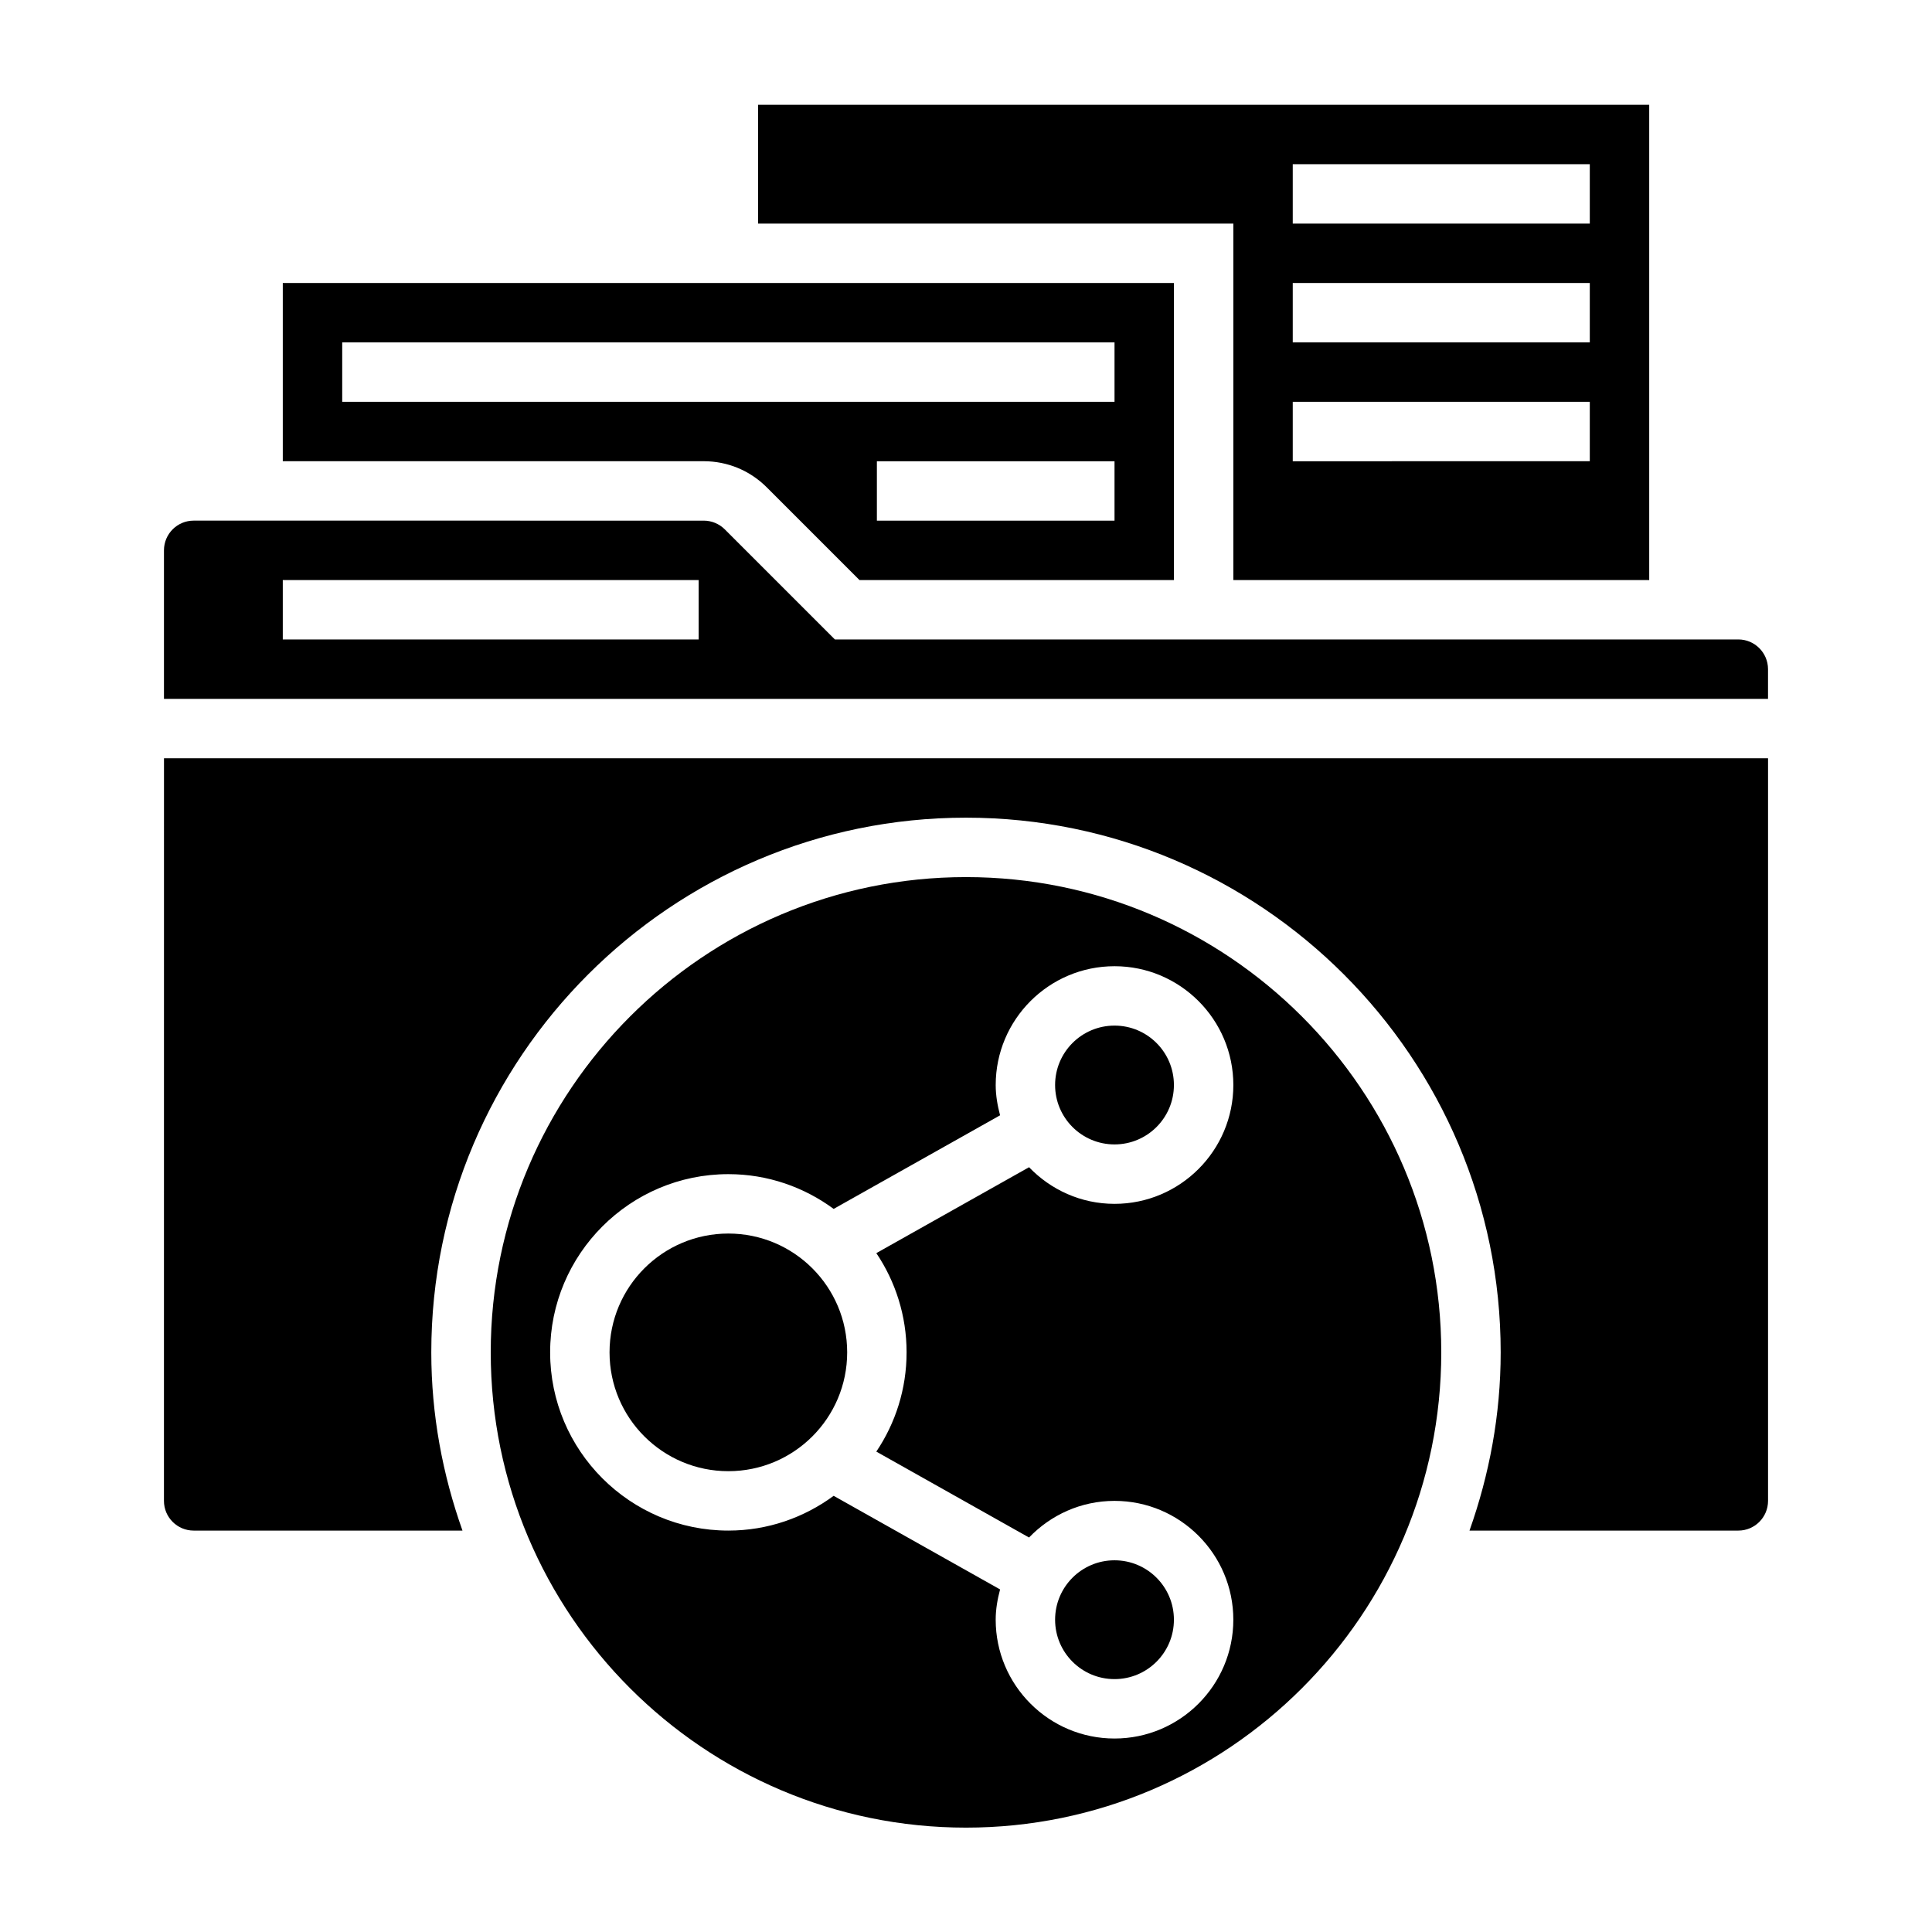 <?xml version="1.0" encoding="UTF-8"?>
<!-- Uploaded to: ICON Repo, www.svgrepo.com, Generator: ICON Repo Mixer Tools -->
<svg fill="#000000" width="800px" height="800px" version="1.1" viewBox="144 144 512 512" xmlns="http://www.w3.org/2000/svg">
 <g>
  <path d="m455.1 431.54c0 8.695-7.047 15.742-15.742 15.742s-15.746-7.047-15.746-15.742c0-8.695 7.051-15.746 15.746-15.746s15.742 7.051 15.742 15.746"/>
  <path d="m455.1 573.24c0 8.695-7.047 15.742-15.742 15.742s-15.746-7.047-15.746-15.742c0-8.695 7.051-15.746 15.746-15.746s15.742 7.051 15.742 15.746"/>
  <path d="m470.85 297.72h110.21v-125.95h-236.16v31.488h125.95zm15.742-110.21h78.719v15.742l-78.719 0.004zm0 31.488h78.719v15.742l-78.719 0.004zm0 31.488h78.719v15.742l-78.719 0.004z"/>
  <path d="m347.2 273.15 24.57 24.57h83.332v-78.719l-236.16-0.004v47.23h111.56c6.305 0.004 12.242 2.465 16.695 6.922zm92.16 8.824h-62.977v-15.742h62.977zm-204.67-47.23h204.67v15.742h-204.67z"/>
  <path d="m368.51 502.39c0 17.391-14.098 31.488-31.488 31.488-17.391 0-31.488-14.098-31.488-31.488s14.098-31.488 31.488-31.488c17.391 0 31.488 14.098 31.488 31.488"/>
  <path d="m187.45 541.75c0 4.344 3.527 7.871 7.871 7.871h71.242c-5.258-14.801-8.266-30.652-8.266-47.23 0-78.129 63.566-141.7 141.7-141.7s141.7 63.566 141.7 141.7c0 16.578-3.016 32.434-8.266 47.23h71.246c4.344 0 7.871-3.527 7.871-7.871v-196.8h-425.09z"/>
  <path d="m604.67 313.46h-239.42l-29.18-29.18c-1.473-1.473-3.496-2.305-5.566-2.305l-135.18-0.004c-4.344 0-7.871 3.527-7.871 7.871v39.359h425.09v-7.871c0-4.336-3.527-7.871-7.871-7.871zm-275.52 0h-110.21v-15.742h110.21z"/>
  <path d="m400 376.44c-69.445 0-125.95 56.504-125.95 125.95 0 69.445 56.504 125.95 125.95 125.95 69.445 0 125.95-56.504 125.95-125.95-0.004-69.449-56.508-125.95-125.95-125.95zm-15.746 125.95c0 9.73-2.961 18.781-8.023 26.301l40.477 22.766c5.731-5.961 13.746-9.707 22.648-9.707 17.367 0 31.488 14.121 31.488 31.488 0 17.367-14.121 31.488-31.488 31.488-17.367 0-31.488-14.121-31.488-31.488 0-2.785 0.48-5.449 1.164-8.023l-44.105-24.805c-7.832 5.762-17.461 9.211-27.906 9.211-26.047 0-47.23-21.184-47.23-47.23s21.184-47.23 47.23-47.23c10.445 0 20.082 3.449 27.906 9.211l44.105-24.805c-0.68-2.578-1.16-5.231-1.16-8.023 0-17.367 14.121-31.488 31.488-31.488s31.488 14.121 31.488 31.488c0 17.367-14.121 31.488-31.488 31.488-8.902 0-16.918-3.746-22.648-9.707l-40.477 22.766c5.059 7.516 8.02 16.57 8.02 26.301z"/>
 </g>
</svg>